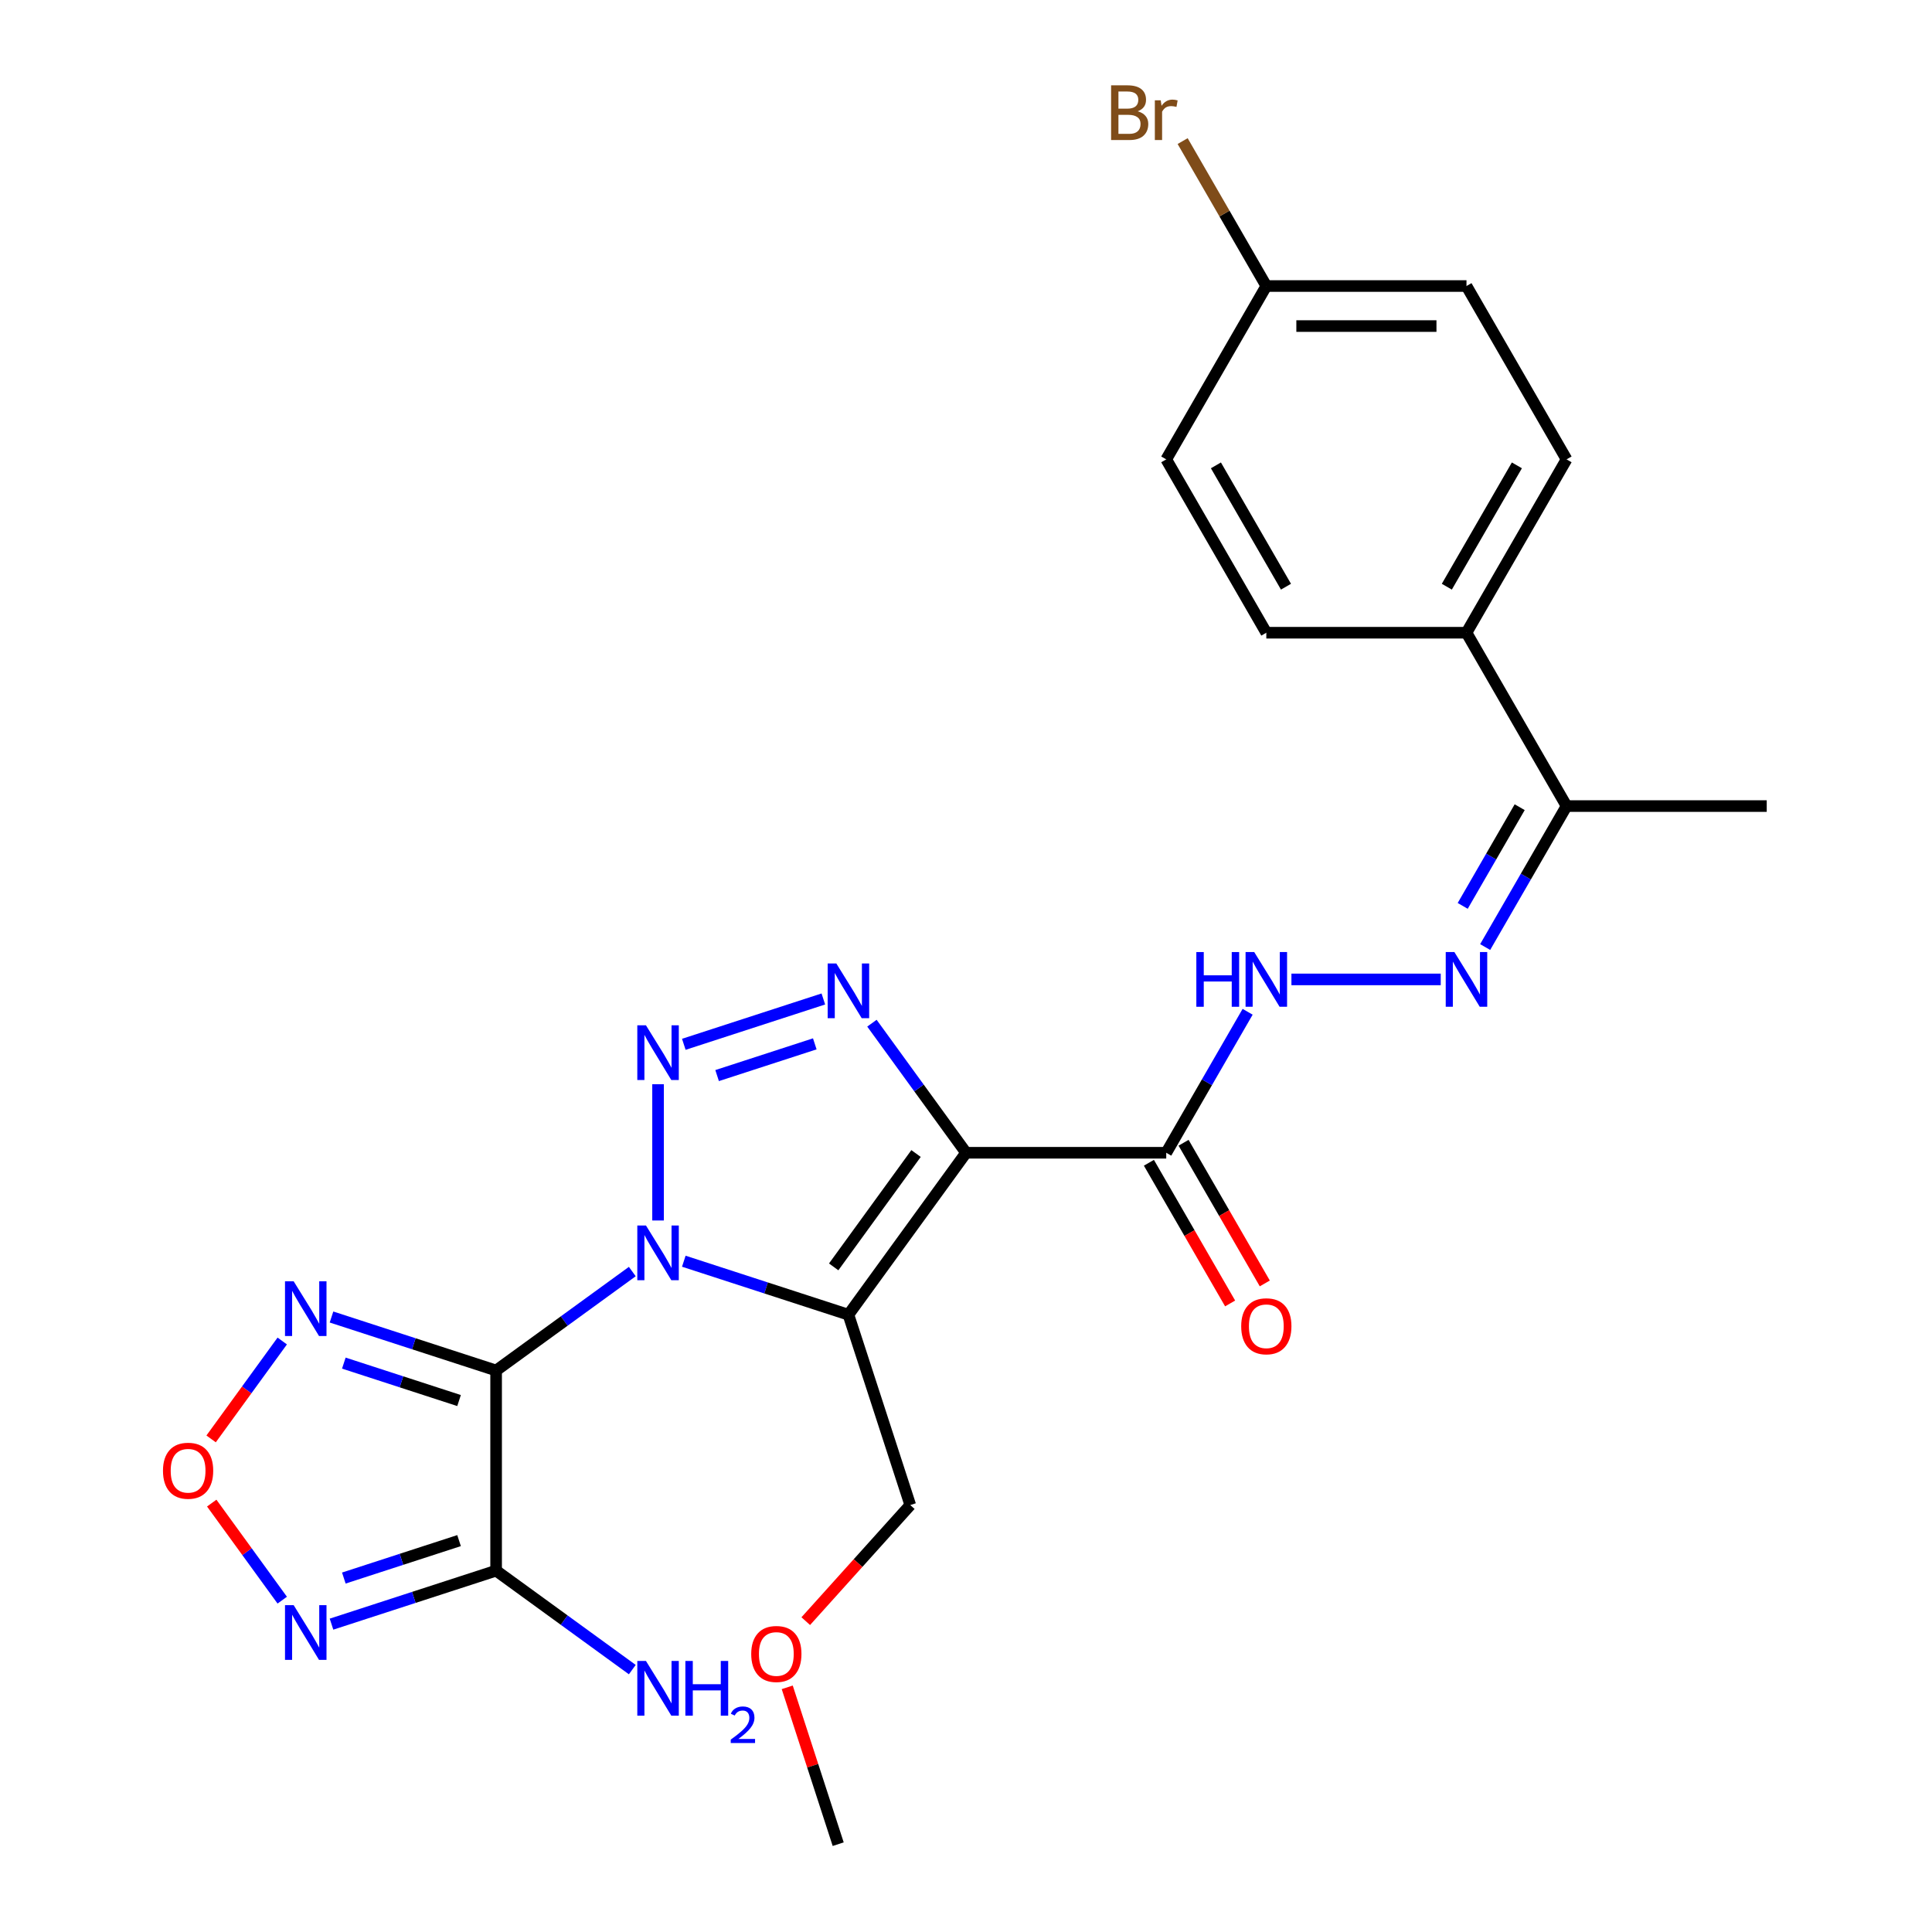 <?xml version='1.0' encoding='iso-8859-1'?>
<svg version='1.1' baseProfile='full'
              xmlns='http://www.w3.org/2000/svg'
                      xmlns:rdkit='http://www.rdkit.org/xml'
                      xmlns:xlink='http://www.w3.org/1999/xlink'
                  xml:space='preserve'
width='1000px' height='1000px' viewBox='0 0 1000 1000'>
<!-- END OF HEADER -->
<rect style='opacity:1.0;fill:#FFFFFF;stroke:none' width='1000' height='1000' x='0' y='0'> </rect>
<path class='bond-0' d='M 327.278,658.155 L 292.034,683.761' style='fill:none;fill-rule:evenodd;stroke:#0000FF;stroke-width:6px;stroke-linecap:butt;stroke-linejoin:miter;stroke-opacity:1' />
<path class='bond-0' d='M 292.034,683.761 L 256.791,709.367' style='fill:none;fill-rule:evenodd;stroke:#000000;stroke-width:6px;stroke-linecap:butt;stroke-linejoin:miter;stroke-opacity:1' />
<path class='bond-2' d='M 353.938,652.801 L 396.54,666.643' style='fill:none;fill-rule:evenodd;stroke:#0000FF;stroke-width:6px;stroke-linecap:butt;stroke-linejoin:miter;stroke-opacity:1' />
<path class='bond-2' d='M 396.54,666.643 L 439.142,680.486' style='fill:none;fill-rule:evenodd;stroke:#000000;stroke-width:6px;stroke-linecap:butt;stroke-linejoin:miter;stroke-opacity:1' />
<path class='bond-3' d='M 340.608,631.72 L 340.608,561.197' style='fill:none;fill-rule:evenodd;stroke:#0000FF;stroke-width:6px;stroke-linecap:butt;stroke-linejoin:miter;stroke-opacity:1' />
<path class='bond-5' d='M 256.791,709.367 L 256.791,812.971' style='fill:none;fill-rule:evenodd;stroke:#000000;stroke-width:6px;stroke-linecap:butt;stroke-linejoin:miter;stroke-opacity:1' />
<path class='bond-6' d='M 256.791,709.367 L 214.189,695.525' style='fill:none;fill-rule:evenodd;stroke:#000000;stroke-width:6px;stroke-linecap:butt;stroke-linejoin:miter;stroke-opacity:1' />
<path class='bond-6' d='M 214.189,695.525 L 171.587,681.683' style='fill:none;fill-rule:evenodd;stroke:#0000FF;stroke-width:6px;stroke-linecap:butt;stroke-linejoin:miter;stroke-opacity:1' />
<path class='bond-6' d='M 237.607,724.921 L 207.786,715.232' style='fill:none;fill-rule:evenodd;stroke:#000000;stroke-width:6px;stroke-linecap:butt;stroke-linejoin:miter;stroke-opacity:1' />
<path class='bond-6' d='M 207.786,715.232 L 177.965,705.542' style='fill:none;fill-rule:evenodd;stroke:#0000FF;stroke-width:6px;stroke-linecap:butt;stroke-linejoin:miter;stroke-opacity:1' />
<path class='bond-1' d='M 500.039,596.668 L 439.142,680.486' style='fill:none;fill-rule:evenodd;stroke:#000000;stroke-width:6px;stroke-linecap:butt;stroke-linejoin:miter;stroke-opacity:1' />
<path class='bond-1' d='M 474.141,597.061 L 431.513,655.734' style='fill:none;fill-rule:evenodd;stroke:#000000;stroke-width:6px;stroke-linecap:butt;stroke-linejoin:miter;stroke-opacity:1' />
<path class='bond-8' d='M 500.039,596.668 L 603.643,596.668' style='fill:none;fill-rule:evenodd;stroke:#000000;stroke-width:6px;stroke-linecap:butt;stroke-linejoin:miter;stroke-opacity:1' />
<path class='bond-26' d='M 500.039,596.668 L 475.675,563.134' style='fill:none;fill-rule:evenodd;stroke:#000000;stroke-width:6px;stroke-linecap:butt;stroke-linejoin:miter;stroke-opacity:1' />
<path class='bond-26' d='M 475.675,563.134 L 451.311,529.601' style='fill:none;fill-rule:evenodd;stroke:#0000FF;stroke-width:6px;stroke-linecap:butt;stroke-linejoin:miter;stroke-opacity:1' />
<path class='bond-16' d='M 439.142,680.486 L 471.157,779.019' style='fill:none;fill-rule:evenodd;stroke:#000000;stroke-width:6px;stroke-linecap:butt;stroke-linejoin:miter;stroke-opacity:1' />
<path class='bond-4' d='M 353.938,540.535 L 426.162,517.068' style='fill:none;fill-rule:evenodd;stroke:#0000FF;stroke-width:6px;stroke-linecap:butt;stroke-linejoin:miter;stroke-opacity:1' />
<path class='bond-4' d='M 371.175,556.721 L 421.732,540.295' style='fill:none;fill-rule:evenodd;stroke:#0000FF;stroke-width:6px;stroke-linecap:butt;stroke-linejoin:miter;stroke-opacity:1' />
<path class='bond-7' d='M 256.791,812.971 L 214.189,826.813' style='fill:none;fill-rule:evenodd;stroke:#000000;stroke-width:6px;stroke-linecap:butt;stroke-linejoin:miter;stroke-opacity:1' />
<path class='bond-7' d='M 214.189,826.813 L 171.587,840.656' style='fill:none;fill-rule:evenodd;stroke:#0000FF;stroke-width:6px;stroke-linecap:butt;stroke-linejoin:miter;stroke-opacity:1' />
<path class='bond-7' d='M 237.607,797.417 L 207.786,807.107' style='fill:none;fill-rule:evenodd;stroke:#000000;stroke-width:6px;stroke-linecap:butt;stroke-linejoin:miter;stroke-opacity:1' />
<path class='bond-7' d='M 207.786,807.107 L 177.965,816.796' style='fill:none;fill-rule:evenodd;stroke:#0000FF;stroke-width:6px;stroke-linecap:butt;stroke-linejoin:miter;stroke-opacity:1' />
<path class='bond-15' d='M 256.791,812.971 L 292.034,838.577' style='fill:none;fill-rule:evenodd;stroke:#000000;stroke-width:6px;stroke-linecap:butt;stroke-linejoin:miter;stroke-opacity:1' />
<path class='bond-15' d='M 292.034,838.577 L 327.278,864.184' style='fill:none;fill-rule:evenodd;stroke:#0000FF;stroke-width:6px;stroke-linecap:butt;stroke-linejoin:miter;stroke-opacity:1' />
<path class='bond-9' d='M 146.088,694.102 L 127.679,719.439' style='fill:none;fill-rule:evenodd;stroke:#0000FF;stroke-width:6px;stroke-linecap:butt;stroke-linejoin:miter;stroke-opacity:1' />
<path class='bond-9' d='M 127.679,719.439 L 109.27,744.777' style='fill:none;fill-rule:evenodd;stroke:#FF0000;stroke-width:6px;stroke-linecap:butt;stroke-linejoin:miter;stroke-opacity:1' />
<path class='bond-27' d='M 146.088,828.237 L 127.839,803.119' style='fill:none;fill-rule:evenodd;stroke:#0000FF;stroke-width:6px;stroke-linecap:butt;stroke-linejoin:miter;stroke-opacity:1' />
<path class='bond-27' d='M 127.839,803.119 L 109.59,778.002' style='fill:none;fill-rule:evenodd;stroke:#FF0000;stroke-width:6px;stroke-linecap:butt;stroke-linejoin:miter;stroke-opacity:1' />
<path class='bond-11' d='M 603.643,596.668 L 624.709,560.181' style='fill:none;fill-rule:evenodd;stroke:#000000;stroke-width:6px;stroke-linecap:butt;stroke-linejoin:miter;stroke-opacity:1' />
<path class='bond-11' d='M 624.709,560.181 L 645.774,523.694' style='fill:none;fill-rule:evenodd;stroke:#0000FF;stroke-width:6px;stroke-linecap:butt;stroke-linejoin:miter;stroke-opacity:1' />
<path class='bond-14' d='M 594.671,601.848 L 615.69,638.255' style='fill:none;fill-rule:evenodd;stroke:#000000;stroke-width:6px;stroke-linecap:butt;stroke-linejoin:miter;stroke-opacity:1' />
<path class='bond-14' d='M 615.69,638.255 L 636.71,674.662' style='fill:none;fill-rule:evenodd;stroke:#FF0000;stroke-width:6px;stroke-linecap:butt;stroke-linejoin:miter;stroke-opacity:1' />
<path class='bond-14' d='M 612.615,591.488 L 633.635,627.895' style='fill:none;fill-rule:evenodd;stroke:#000000;stroke-width:6px;stroke-linecap:butt;stroke-linejoin:miter;stroke-opacity:1' />
<path class='bond-14' d='M 633.635,627.895 L 654.654,664.302' style='fill:none;fill-rule:evenodd;stroke:#FF0000;stroke-width:6px;stroke-linecap:butt;stroke-linejoin:miter;stroke-opacity:1' />
<path class='bond-10' d='M 745.719,506.944 L 668.442,506.944' style='fill:none;fill-rule:evenodd;stroke:#0000FF;stroke-width:6px;stroke-linecap:butt;stroke-linejoin:miter;stroke-opacity:1' />
<path class='bond-12' d='M 768.72,490.194 L 789.786,453.707' style='fill:none;fill-rule:evenodd;stroke:#0000FF;stroke-width:6px;stroke-linecap:butt;stroke-linejoin:miter;stroke-opacity:1' />
<path class='bond-12' d='M 789.786,453.707 L 810.851,417.22' style='fill:none;fill-rule:evenodd;stroke:#000000;stroke-width:6px;stroke-linecap:butt;stroke-linejoin:miter;stroke-opacity:1' />
<path class='bond-12' d='M 757.095,468.888 L 771.841,443.347' style='fill:none;fill-rule:evenodd;stroke:#0000FF;stroke-width:6px;stroke-linecap:butt;stroke-linejoin:miter;stroke-opacity:1' />
<path class='bond-12' d='M 771.841,443.347 L 786.587,417.806' style='fill:none;fill-rule:evenodd;stroke:#000000;stroke-width:6px;stroke-linecap:butt;stroke-linejoin:miter;stroke-opacity:1' />
<path class='bond-13' d='M 810.851,417.22 L 759.049,327.496' style='fill:none;fill-rule:evenodd;stroke:#000000;stroke-width:6px;stroke-linecap:butt;stroke-linejoin:miter;stroke-opacity:1' />
<path class='bond-24' d='M 810.851,417.22 L 914.456,417.22' style='fill:none;fill-rule:evenodd;stroke:#000000;stroke-width:6px;stroke-linecap:butt;stroke-linejoin:miter;stroke-opacity:1' />
<path class='bond-17' d='M 759.049,327.496 L 810.851,237.772' style='fill:none;fill-rule:evenodd;stroke:#000000;stroke-width:6px;stroke-linecap:butt;stroke-linejoin:miter;stroke-opacity:1' />
<path class='bond-17' d='M 748.875,303.677 L 785.136,240.871' style='fill:none;fill-rule:evenodd;stroke:#000000;stroke-width:6px;stroke-linecap:butt;stroke-linejoin:miter;stroke-opacity:1' />
<path class='bond-18' d='M 759.049,327.496 L 655.445,327.496' style='fill:none;fill-rule:evenodd;stroke:#000000;stroke-width:6px;stroke-linecap:butt;stroke-linejoin:miter;stroke-opacity:1' />
<path class='bond-23' d='M 471.157,779.019 L 444.108,809.06' style='fill:none;fill-rule:evenodd;stroke:#000000;stroke-width:6px;stroke-linecap:butt;stroke-linejoin:miter;stroke-opacity:1' />
<path class='bond-23' d='M 444.108,809.06 L 417.058,839.102' style='fill:none;fill-rule:evenodd;stroke:#FF0000;stroke-width:6px;stroke-linecap:butt;stroke-linejoin:miter;stroke-opacity:1' />
<path class='bond-21' d='M 810.851,237.772 L 759.049,148.049' style='fill:none;fill-rule:evenodd;stroke:#000000;stroke-width:6px;stroke-linecap:butt;stroke-linejoin:miter;stroke-opacity:1' />
<path class='bond-20' d='M 655.445,327.496 L 603.643,237.772' style='fill:none;fill-rule:evenodd;stroke:#000000;stroke-width:6px;stroke-linecap:butt;stroke-linejoin:miter;stroke-opacity:1' />
<path class='bond-20' d='M 665.62,303.677 L 629.358,240.871' style='fill:none;fill-rule:evenodd;stroke:#000000;stroke-width:6px;stroke-linecap:butt;stroke-linejoin:miter;stroke-opacity:1' />
<path class='bond-19' d='M 655.445,148.049 L 603.643,237.772' style='fill:none;fill-rule:evenodd;stroke:#000000;stroke-width:6px;stroke-linecap:butt;stroke-linejoin:miter;stroke-opacity:1' />
<path class='bond-22' d='M 655.445,148.049 L 633.789,110.539' style='fill:none;fill-rule:evenodd;stroke:#000000;stroke-width:6px;stroke-linecap:butt;stroke-linejoin:miter;stroke-opacity:1' />
<path class='bond-22' d='M 633.789,110.539 L 612.133,73.03' style='fill:none;fill-rule:evenodd;stroke:#7F4C19;stroke-width:6px;stroke-linecap:butt;stroke-linejoin:miter;stroke-opacity:1' />
<path class='bond-28' d='M 655.445,148.049 L 759.049,148.049' style='fill:none;fill-rule:evenodd;stroke:#000000;stroke-width:6px;stroke-linecap:butt;stroke-linejoin:miter;stroke-opacity:1' />
<path class='bond-28' d='M 670.986,168.769 L 743.509,168.769' style='fill:none;fill-rule:evenodd;stroke:#000000;stroke-width:6px;stroke-linecap:butt;stroke-linejoin:miter;stroke-opacity:1' />
<path class='bond-25' d='M 407.47,873.362 L 420.659,913.954' style='fill:none;fill-rule:evenodd;stroke:#FF0000;stroke-width:6px;stroke-linecap:butt;stroke-linejoin:miter;stroke-opacity:1' />
<path class='bond-25' d='M 420.659,913.954 L 433.848,954.545' style='fill:none;fill-rule:evenodd;stroke:#000000;stroke-width:6px;stroke-linecap:butt;stroke-linejoin:miter;stroke-opacity:1' />
<path  class='atom-0' d='M 334.348 634.31
L 343.628 649.31
Q 344.548 650.79, 346.028 653.47
Q 347.508 656.15, 347.588 656.31
L 347.588 634.31
L 351.348 634.31
L 351.348 662.63
L 347.468 662.63
L 337.508 646.23
Q 336.348 644.31, 335.108 642.11
Q 333.908 639.91, 333.548 639.23
L 333.548 662.63
L 329.868 662.63
L 329.868 634.31
L 334.348 634.31
' fill='#0000FF'/>
<path  class='atom-4' d='M 334.348 530.706
L 343.628 545.706
Q 344.548 547.186, 346.028 549.866
Q 347.508 552.546, 347.588 552.706
L 347.588 530.706
L 351.348 530.706
L 351.348 559.026
L 347.468 559.026
L 337.508 542.626
Q 336.348 540.706, 335.108 538.506
Q 333.908 536.306, 333.548 535.626
L 333.548 559.026
L 329.868 559.026
L 329.868 530.706
L 334.348 530.706
' fill='#0000FF'/>
<path  class='atom-5' d='M 432.882 498.69
L 442.162 513.69
Q 443.082 515.17, 444.562 517.85
Q 446.042 520.53, 446.122 520.69
L 446.122 498.69
L 449.882 498.69
L 449.882 527.01
L 446.002 527.01
L 436.042 510.61
Q 434.882 508.69, 433.642 506.49
Q 432.442 504.29, 432.082 503.61
L 432.082 527.01
L 428.402 527.01
L 428.402 498.69
L 432.882 498.69
' fill='#0000FF'/>
<path  class='atom-7' d='M 151.997 663.192
L 161.277 678.192
Q 162.197 679.672, 163.677 682.352
Q 165.157 685.032, 165.237 685.192
L 165.237 663.192
L 168.997 663.192
L 168.997 691.512
L 165.117 691.512
L 155.157 675.112
Q 153.997 673.192, 152.757 670.992
Q 151.557 668.792, 151.197 668.112
L 151.197 691.512
L 147.517 691.512
L 147.517 663.192
L 151.997 663.192
' fill='#0000FF'/>
<path  class='atom-8' d='M 151.997 830.827
L 161.277 845.827
Q 162.197 847.307, 163.677 849.987
Q 165.157 852.667, 165.237 852.827
L 165.237 830.827
L 168.997 830.827
L 168.997 859.147
L 165.117 859.147
L 155.157 842.747
Q 153.997 840.827, 152.757 838.627
Q 151.557 836.427, 151.197 835.747
L 151.197 859.147
L 147.517 859.147
L 147.517 830.827
L 151.997 830.827
' fill='#0000FF'/>
<path  class='atom-10' d='M 84.36 761.249
Q 84.36 754.449, 87.72 750.649
Q 91.08 746.849, 97.36 746.849
Q 103.64 746.849, 107 750.649
Q 110.36 754.449, 110.36 761.249
Q 110.36 768.129, 106.96 772.049
Q 103.56 775.929, 97.36 775.929
Q 91.12 775.929, 87.72 772.049
Q 84.36 768.169, 84.36 761.249
M 97.36 772.729
Q 101.68 772.729, 104 769.849
Q 106.36 766.929, 106.36 761.249
Q 106.36 755.689, 104 752.889
Q 101.68 750.049, 97.36 750.049
Q 93.04 750.049, 90.68 752.849
Q 88.36 755.649, 88.36 761.249
Q 88.36 766.969, 90.68 769.849
Q 93.04 772.729, 97.36 772.729
' fill='#FF0000'/>
<path  class='atom-11' d='M 752.789 492.784
L 762.069 507.784
Q 762.989 509.264, 764.469 511.944
Q 765.949 514.624, 766.029 514.784
L 766.029 492.784
L 769.789 492.784
L 769.789 521.104
L 765.909 521.104
L 755.949 504.704
Q 754.789 502.784, 753.549 500.584
Q 752.349 498.384, 751.989 497.704
L 751.989 521.104
L 748.309 521.104
L 748.309 492.784
L 752.789 492.784
' fill='#0000FF'/>
<path  class='atom-12' d='M 619.225 492.784
L 623.065 492.784
L 623.065 504.824
L 637.545 504.824
L 637.545 492.784
L 641.385 492.784
L 641.385 521.104
L 637.545 521.104
L 637.545 508.024
L 623.065 508.024
L 623.065 521.104
L 619.225 521.104
L 619.225 492.784
' fill='#0000FF'/>
<path  class='atom-12' d='M 649.185 492.784
L 658.465 507.784
Q 659.385 509.264, 660.865 511.944
Q 662.345 514.624, 662.425 514.784
L 662.425 492.784
L 666.185 492.784
L 666.185 521.104
L 662.305 521.104
L 652.345 504.704
Q 651.185 502.784, 649.945 500.584
Q 648.745 498.384, 648.385 497.704
L 648.385 521.104
L 644.705 521.104
L 644.705 492.784
L 649.185 492.784
' fill='#0000FF'/>
<path  class='atom-15' d='M 642.445 686.472
Q 642.445 679.672, 645.805 675.872
Q 649.165 672.072, 655.445 672.072
Q 661.725 672.072, 665.085 675.872
Q 668.445 679.672, 668.445 686.472
Q 668.445 693.352, 665.045 697.272
Q 661.645 701.152, 655.445 701.152
Q 649.205 701.152, 645.805 697.272
Q 642.445 693.392, 642.445 686.472
M 655.445 697.952
Q 659.765 697.952, 662.085 695.072
Q 664.445 692.152, 664.445 686.472
Q 664.445 680.912, 662.085 678.112
Q 659.765 675.272, 655.445 675.272
Q 651.125 675.272, 648.765 678.072
Q 646.445 680.872, 646.445 686.472
Q 646.445 692.192, 648.765 695.072
Q 651.125 697.952, 655.445 697.952
' fill='#FF0000'/>
<path  class='atom-16' d='M 334.348 859.708
L 343.628 874.708
Q 344.548 876.188, 346.028 878.868
Q 347.508 881.548, 347.588 881.708
L 347.588 859.708
L 351.348 859.708
L 351.348 888.028
L 347.468 888.028
L 337.508 871.628
Q 336.348 869.708, 335.108 867.508
Q 333.908 865.308, 333.548 864.628
L 333.548 888.028
L 329.868 888.028
L 329.868 859.708
L 334.348 859.708
' fill='#0000FF'/>
<path  class='atom-16' d='M 354.748 859.708
L 358.588 859.708
L 358.588 871.748
L 373.068 871.748
L 373.068 859.708
L 376.908 859.708
L 376.908 888.028
L 373.068 888.028
L 373.068 874.948
L 358.588 874.948
L 358.588 888.028
L 354.748 888.028
L 354.748 859.708
' fill='#0000FF'/>
<path  class='atom-16' d='M 378.281 887.035
Q 378.967 885.266, 380.604 884.289
Q 382.241 883.286, 384.511 883.286
Q 387.336 883.286, 388.92 884.817
Q 390.504 886.348, 390.504 889.068
Q 390.504 891.84, 388.445 894.427
Q 386.412 897.014, 382.188 900.076
L 390.821 900.076
L 390.821 902.188
L 378.228 902.188
L 378.228 900.42
Q 381.713 897.938, 383.772 896.09
Q 385.858 894.242, 386.861 892.579
Q 387.864 890.916, 387.864 889.2
Q 387.864 887.404, 386.967 886.401
Q 386.069 885.398, 384.511 885.398
Q 383.007 885.398, 382.003 886.005
Q 381 886.612, 380.287 887.959
L 378.281 887.035
' fill='#0000FF'/>
<path  class='atom-23' d='M 588.863 57.605
Q 591.583 58.365, 592.943 60.045
Q 594.343 61.685, 594.343 64.125
Q 594.343 68.045, 591.823 70.285
Q 589.343 72.485, 584.623 72.485
L 575.103 72.485
L 575.103 44.165
L 583.463 44.165
Q 588.303 44.165, 590.743 46.125
Q 593.183 48.085, 593.183 51.685
Q 593.183 55.965, 588.863 57.605
M 578.903 47.365
L 578.903 56.245
L 583.463 56.245
Q 586.263 56.245, 587.703 55.125
Q 589.183 53.965, 589.183 51.685
Q 589.183 47.365, 583.463 47.365
L 578.903 47.365
M 584.623 69.285
Q 587.383 69.285, 588.863 67.965
Q 590.343 66.645, 590.343 64.125
Q 590.343 61.805, 588.703 60.645
Q 587.103 59.445, 584.023 59.445
L 578.903 59.445
L 578.903 69.285
L 584.623 69.285
' fill='#7F4C19'/>
<path  class='atom-23' d='M 600.783 51.925
L 601.223 54.765
Q 603.383 51.565, 606.903 51.565
Q 608.023 51.565, 609.543 51.965
L 608.943 55.325
Q 607.223 54.925, 606.263 54.925
Q 604.583 54.925, 603.463 55.605
Q 602.383 56.245, 601.503 57.805
L 601.503 72.485
L 597.743 72.485
L 597.743 51.925
L 600.783 51.925
' fill='#7F4C19'/>
<path  class='atom-24' d='M 388.832 856.092
Q 388.832 849.292, 392.192 845.492
Q 395.552 841.692, 401.832 841.692
Q 408.112 841.692, 411.472 845.492
Q 414.832 849.292, 414.832 856.092
Q 414.832 862.972, 411.432 866.892
Q 408.032 870.772, 401.832 870.772
Q 395.592 870.772, 392.192 866.892
Q 388.832 863.012, 388.832 856.092
M 401.832 867.572
Q 406.152 867.572, 408.472 864.692
Q 410.832 861.772, 410.832 856.092
Q 410.832 850.532, 408.472 847.732
Q 406.152 844.892, 401.832 844.892
Q 397.512 844.892, 395.152 847.692
Q 392.832 850.492, 392.832 856.092
Q 392.832 861.812, 395.152 864.692
Q 397.512 867.572, 401.832 867.572
' fill='#FF0000'/>
</svg>
